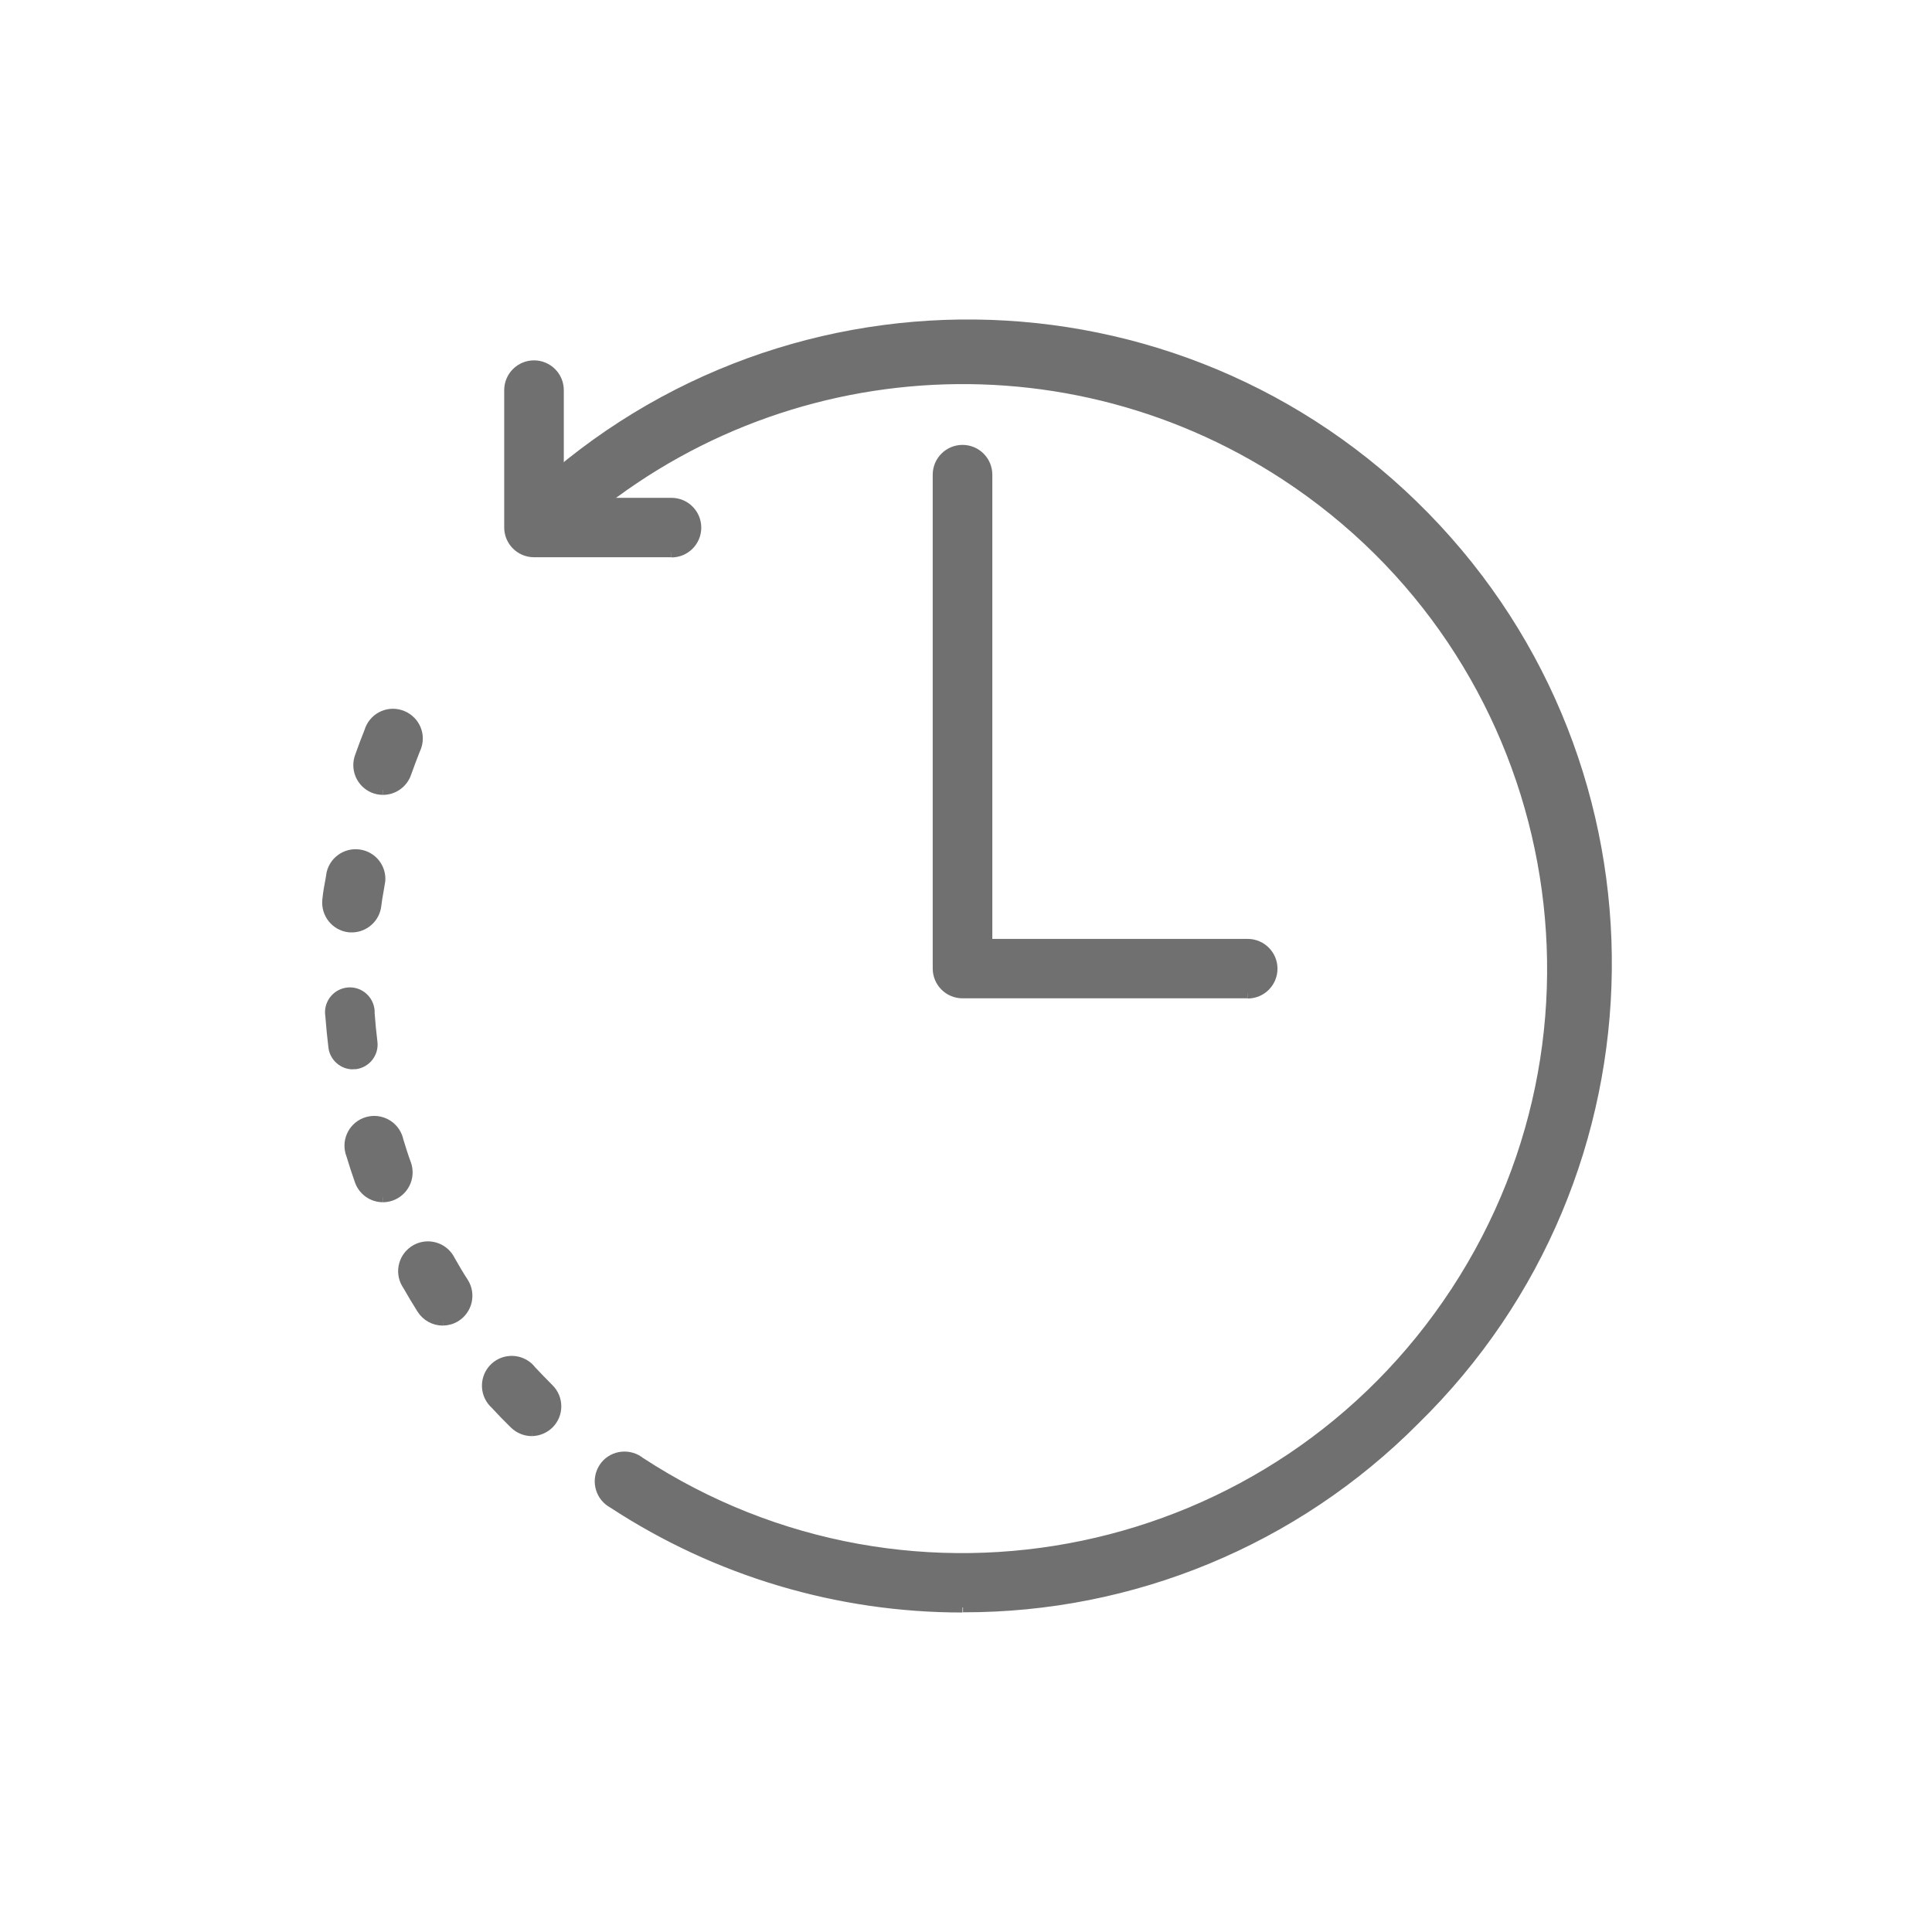 <?xml version="1.0" encoding="UTF-8"?><svg id="Layer_1" xmlns="http://www.w3.org/2000/svg" viewBox="0 0 200 200"><defs><style>.cls-1{stroke-width:0px;}.cls-1,.cls-2{fill:#707070;}.cls-2{stroke:#707070;stroke-width:1.03px;}</style></defs><g id="Mask_Group_1467"><path id="Path_1112" class="cls-2" d="M39.64,81.77c-1.42,0-2.56-1.16-2.55-2.58,0-.28.05-.56.14-.82.31-.89.65-1.78,1-2.66.41-1.36,1.84-2.13,3.2-1.71s2.13,1.84,1.71,3.2c-.04.14-.1.28-.16.41-.32.81-.63,1.63-.92,2.45-.36,1.02-1.33,1.71-2.41,1.71"/><path id="Path_1113" class="cls-2" d="M36.43,96h-.28c-1.4-.16-2.41-1.41-2.27-2.82.08-.79.18-1.34.28-1.86.05-.28.11-.58.16-.94.34-1.38,1.73-2.22,3.11-1.88,1.22.3,2.04,1.43,1.94,2.68-.07.42-.13.75-.18,1.07-.09.51-.16.88-.23,1.47-.14,1.3-1.24,2.28-2.54,2.29"/><path id="Path_1114" class="cls-1" d="M36.54,110.7c-1.29,0-2.38-.97-2.54-2.24-.13-1.07-.24-2.17-.32-3.25-.23-1.4.71-2.72,2.11-2.96s2.72.71,2.96,2.11c.03.16.04.32.03.48.07,1,.17,2,.29,2.99.17,1.4-.83,2.67-2.22,2.85-.11,0-.21,0-.32,0"/><path id="Path_1115" class="cls-2" d="M39.64,123.94c-1.09,0-2.05-.69-2.41-1.71-.31-.88-.6-1.77-.87-2.67-.53-1.32.11-2.81,1.42-3.34,1.32-.53,2.81.11,3.34,1.42.06.14.1.28.13.43.25.82.51,1.65.81,2.46.46,1.34-.25,2.8-1.59,3.27-.27.09-.54.14-.82.14"/><path id="Path_1116" class="cls-2" d="M45.84,136.71c-.88,0-1.7-.45-2.17-1.19-.51-.8-1-1.62-1.47-2.45-.82-1.16-.54-2.76.62-3.58,1.16-.82,2.76-.54,3.58.62.09.13.17.27.24.41.43.76.89,1.54,1.36,2.26.75,1.2.38,2.79-.82,3.54-.4.25-.86.38-1.34.39"/><path id="Path_1117" class="cls-2" d="M55.05,148.15c-.67,0-1.31-.27-1.79-.73-.68-.66-1.35-1.35-1.99-2.05-1.06-.94-1.16-2.56-.22-3.63.94-1.06,2.56-1.16,3.63-.22.12.11.23.23.33.36.6.64,1.21,1.27,1.83,1.89,1,1,1,2.63,0,3.63-.48.47-1.12.74-1.79.75"/><path id="Path_1118" class="cls-2" d="M99.64,166.41c-12.86.01-25.44-3.74-36.2-10.79-1.25-.67-1.72-2.22-1.06-3.48s2.22-1.72,3.48-1.06c.14.07.26.16.38.25,28.2,18.45,66.02,10.54,84.47-17.66,18.45-28.2,10.54-66.02-17.66-84.47-23.73-15.52-55.03-12.65-75.54,6.93-1.11.88-2.73.7-3.61-.41-.77-.97-.74-2.35.07-3.29,26.12-25.53,67.99-25.06,93.53,1.06,25.53,26.12,25.06,67.99-1.06,93.53-12.37,12.44-29.2,19.41-46.75,19.37"/><path id="Path_1119" class="cls-2" d="M129.15,102.83h-29.51c-1.42,0-2.57-1.15-2.57-2.57v-51.12c0-1.42,1.15-2.57,2.57-2.57s2.57,1.15,2.57,2.57v48.57h26.95c1.42,0,2.57,1.15,2.57,2.57s-1.15,2.57-2.57,2.57"/><path id="Path_1120" class="cls-2" d="M69.5,57.17h-14.22c-1.42,0-2.57-1.15-2.57-2.57v-14.21c0-1.42,1.15-2.57,2.57-2.57s2.57,1.15,2.57,2.57v11.66h11.66c1.42,0,2.57,1.15,2.57,2.57s-1.15,2.57-2.57,2.57"/></g></svg>